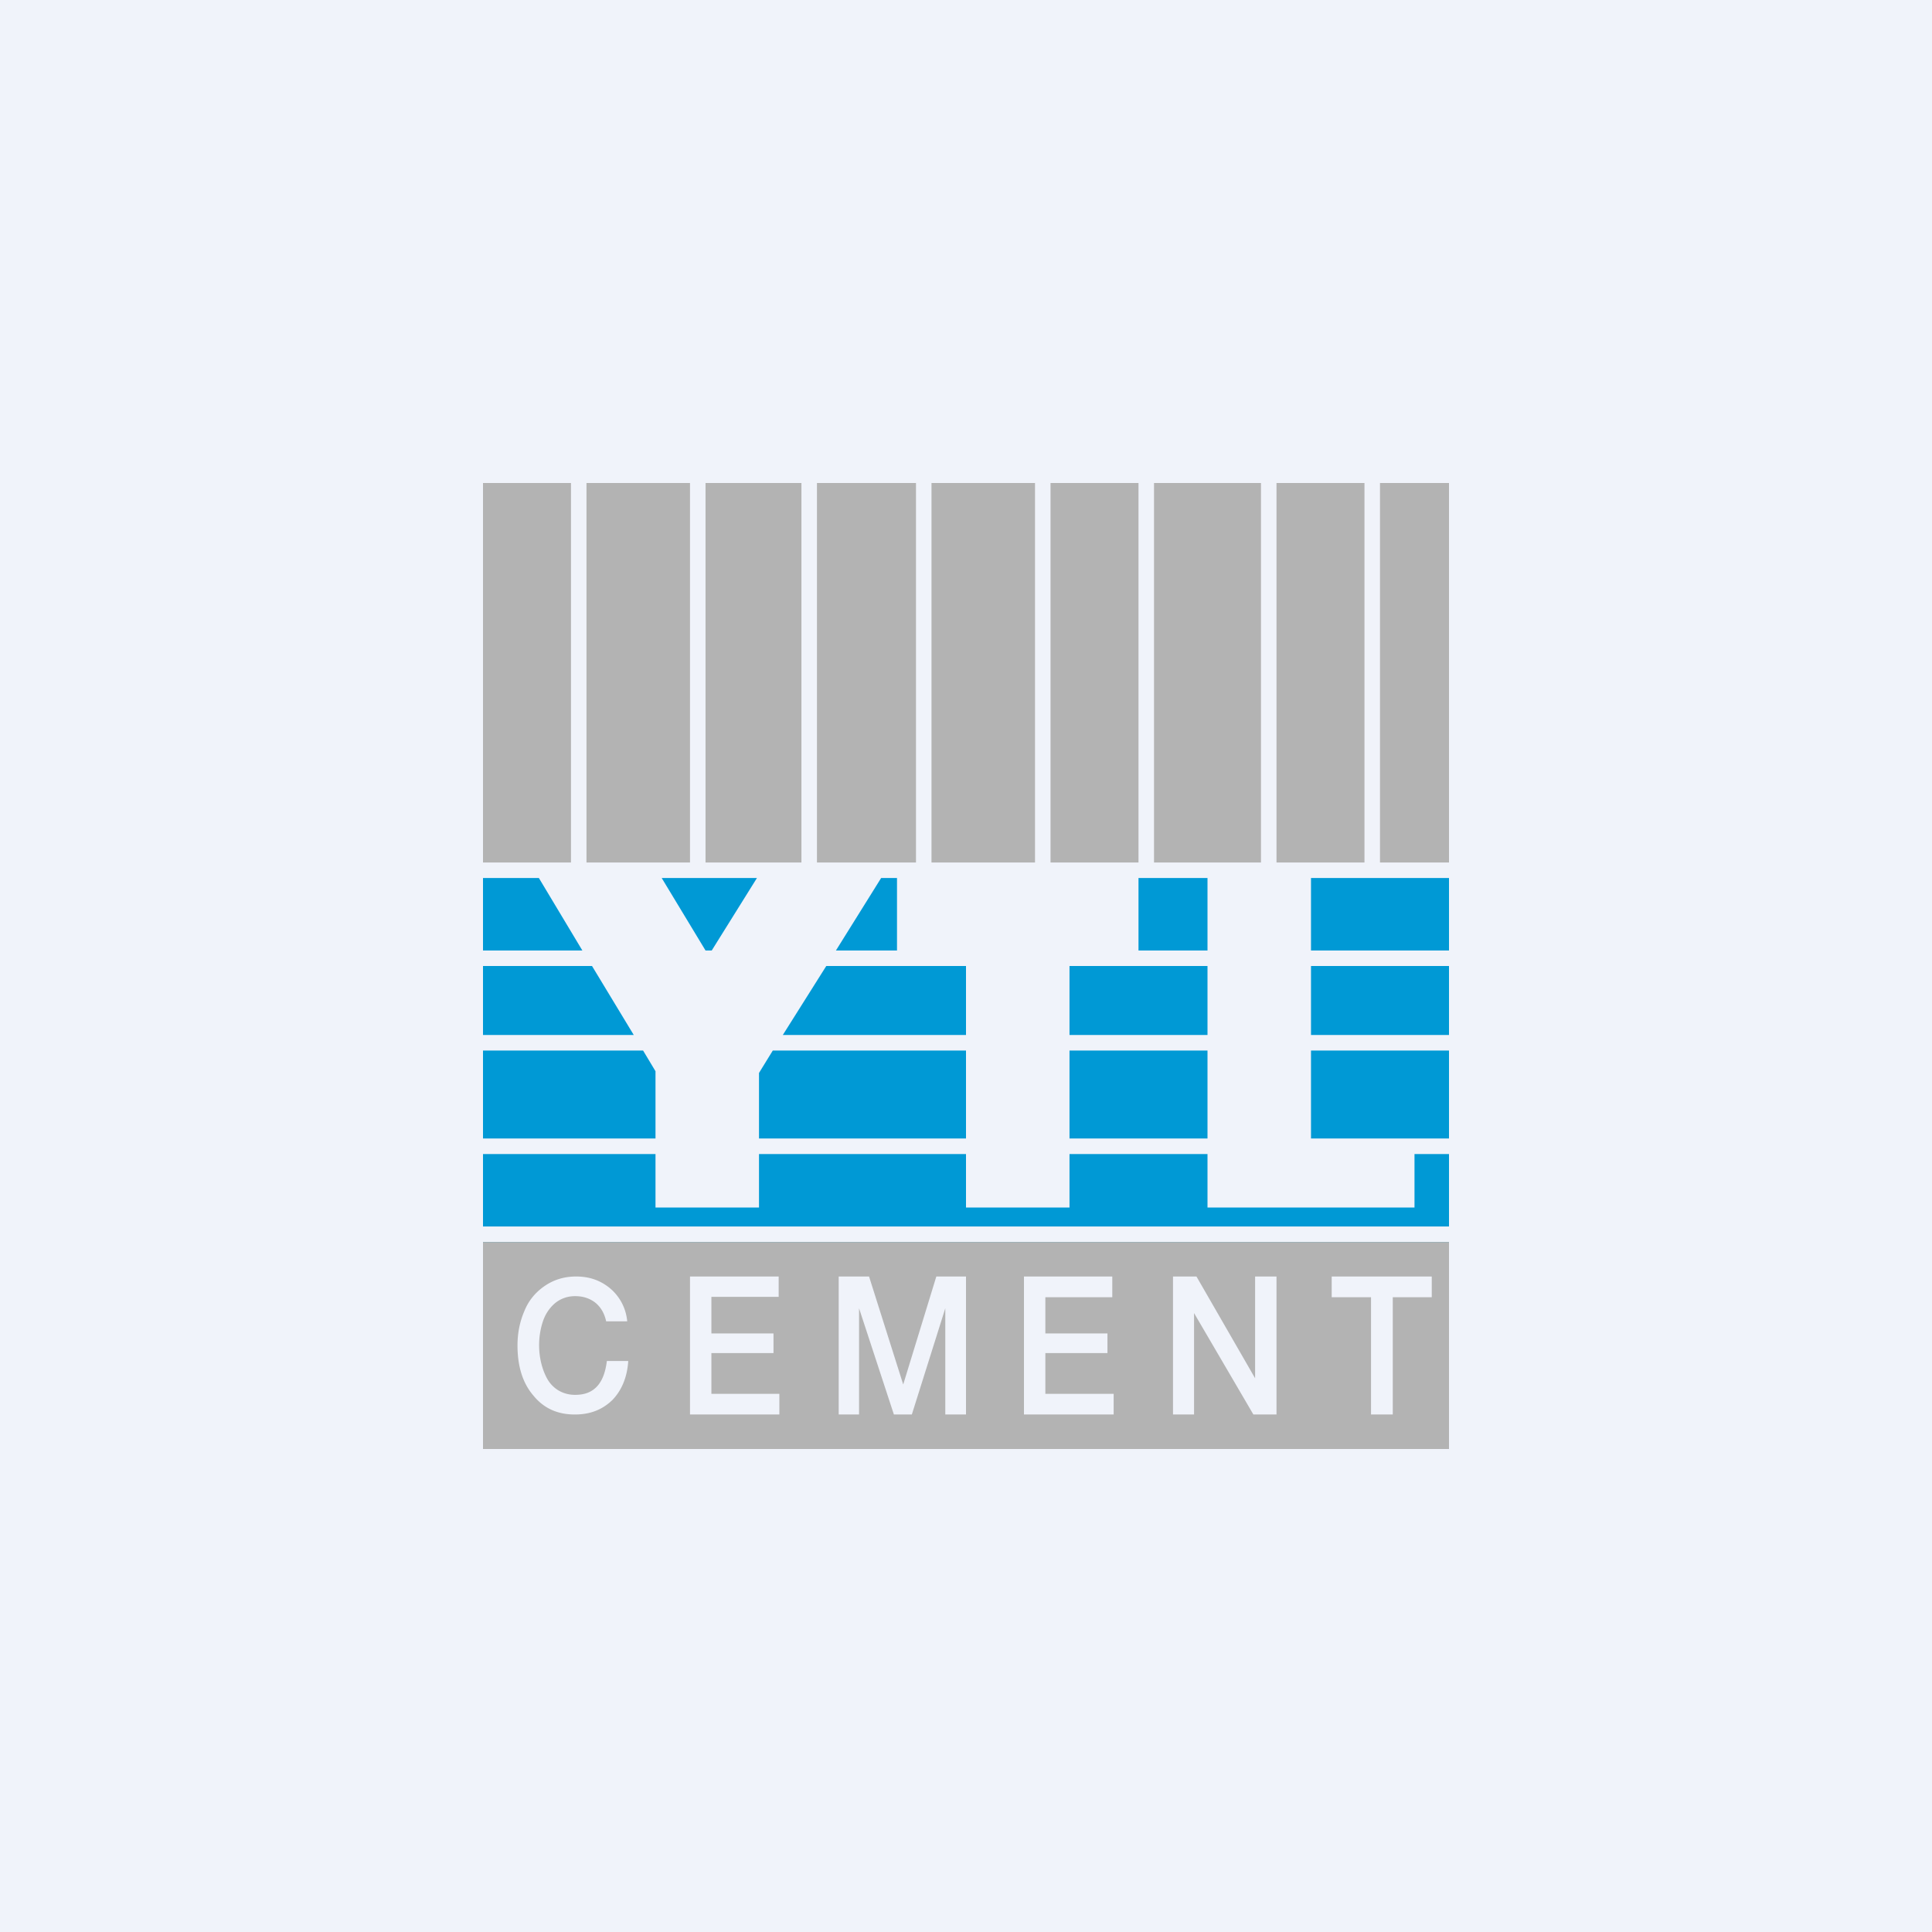 <svg xmlns="http://www.w3.org/2000/svg" width="56" height="56" viewBox="0 0 56 56"><path fill="#F0F3FA" d="M0 0h56v56H0z"/><path fill="#B3B3B3" d="M39.55 14H37v11h2.55V14ZM40 25h2V14h-2v11Zm-6.55-11h3.1v11h-3.1V14ZM33 14h-2.55v11H33V14Zm-6 0h3v11h-3V14Zm-.45 0h-2.87v11h2.87V14Zm-6.1 0h2.78v11h-2.78V14ZM20 14h-3v11h3V14Zm-6 0h2.55v11H14V14Z"/><path fill="#0099D5" d="M35 25.45h-2v2.1h2v-2.1Zm3 2.1v-2.1h4v2.1h-4ZM35 28h-4v2h4v-2Zm3 2v-2h4v2h-4Zm-3 .45h-4V33h4v-2.55ZM38 33v-2.55h4V33h-4Zm-3 .45V35h6v-1.55h1v2.1H14v-2.1h5V35h3v-1.55h6V35h3v-1.55h4Zm-9.46-8H26v2.1h-1.77l1.31-2.1ZM23.94 28H28v2h-5.31l1.26-2Zm-1.53 2.45H28V33h-6v-1.9l.4-.65Zm-6.8-5H14v2.1h2.88l-1.26-2.1Zm5.02 2.1h-.18l-1.27-2.1h2.76l-1.31 2.1Zm-3.47.45H14v2h4.37l-1.21-2Zm1.48 2.45H14V33h5v-1.95l-.36-.6ZM14 36.33V36h28v.33H14Z"/><path fill="#B3B3B3" fill-rule="evenodd" d="M14 36h28v6H14v-6Zm27.5 1.6V37h-2.9v.6h1.14V41h.63v-3.4h1.13ZM37 41v-4h-.62v2.95L34.68 37H34v4h.61v-2.94L36.33 41H37Zm-4.76-3.41V37h-2.56v4h2.6v-.6H30.3v-1.18h1.8v-.57h-1.8V37.6h1.94ZM28 37v4h-.6v-3.08L26.43 41h-.52l-1.01-3.08V41h-.59v-4h.88l.99 3.13.96-3.13H28Zm-5.43 0v.59h-1.95v1.06h1.8v.57h-1.8v1.18h1.97v.6H20v-4h2.57Zm-4.82 3.58c.27-.28.43-.66.46-1.13h-.62c-.08.66-.38.98-.91.98a.94.94 0 0 1-.48-.12.92.92 0 0 1-.33-.33c-.08-.14-.14-.3-.18-.46a2.22 2.22 0 0 1 .04-1.2c.07-.22.19-.4.35-.54a.9.9 0 0 1 .6-.21c.23 0 .43.07.59.2.15.13.25.3.3.53h.61a1.41 1.41 0 0 0-.5-.96c-.28-.23-.6-.34-.98-.34-.36 0-.66.1-.92.28-.26.18-.46.42-.58.72-.13.3-.2.63-.2 1 0 .6.15 1.09.46 1.45.3.37.7.55 1.2.55.45 0 .8-.14 1.09-.42Z"/></svg>
